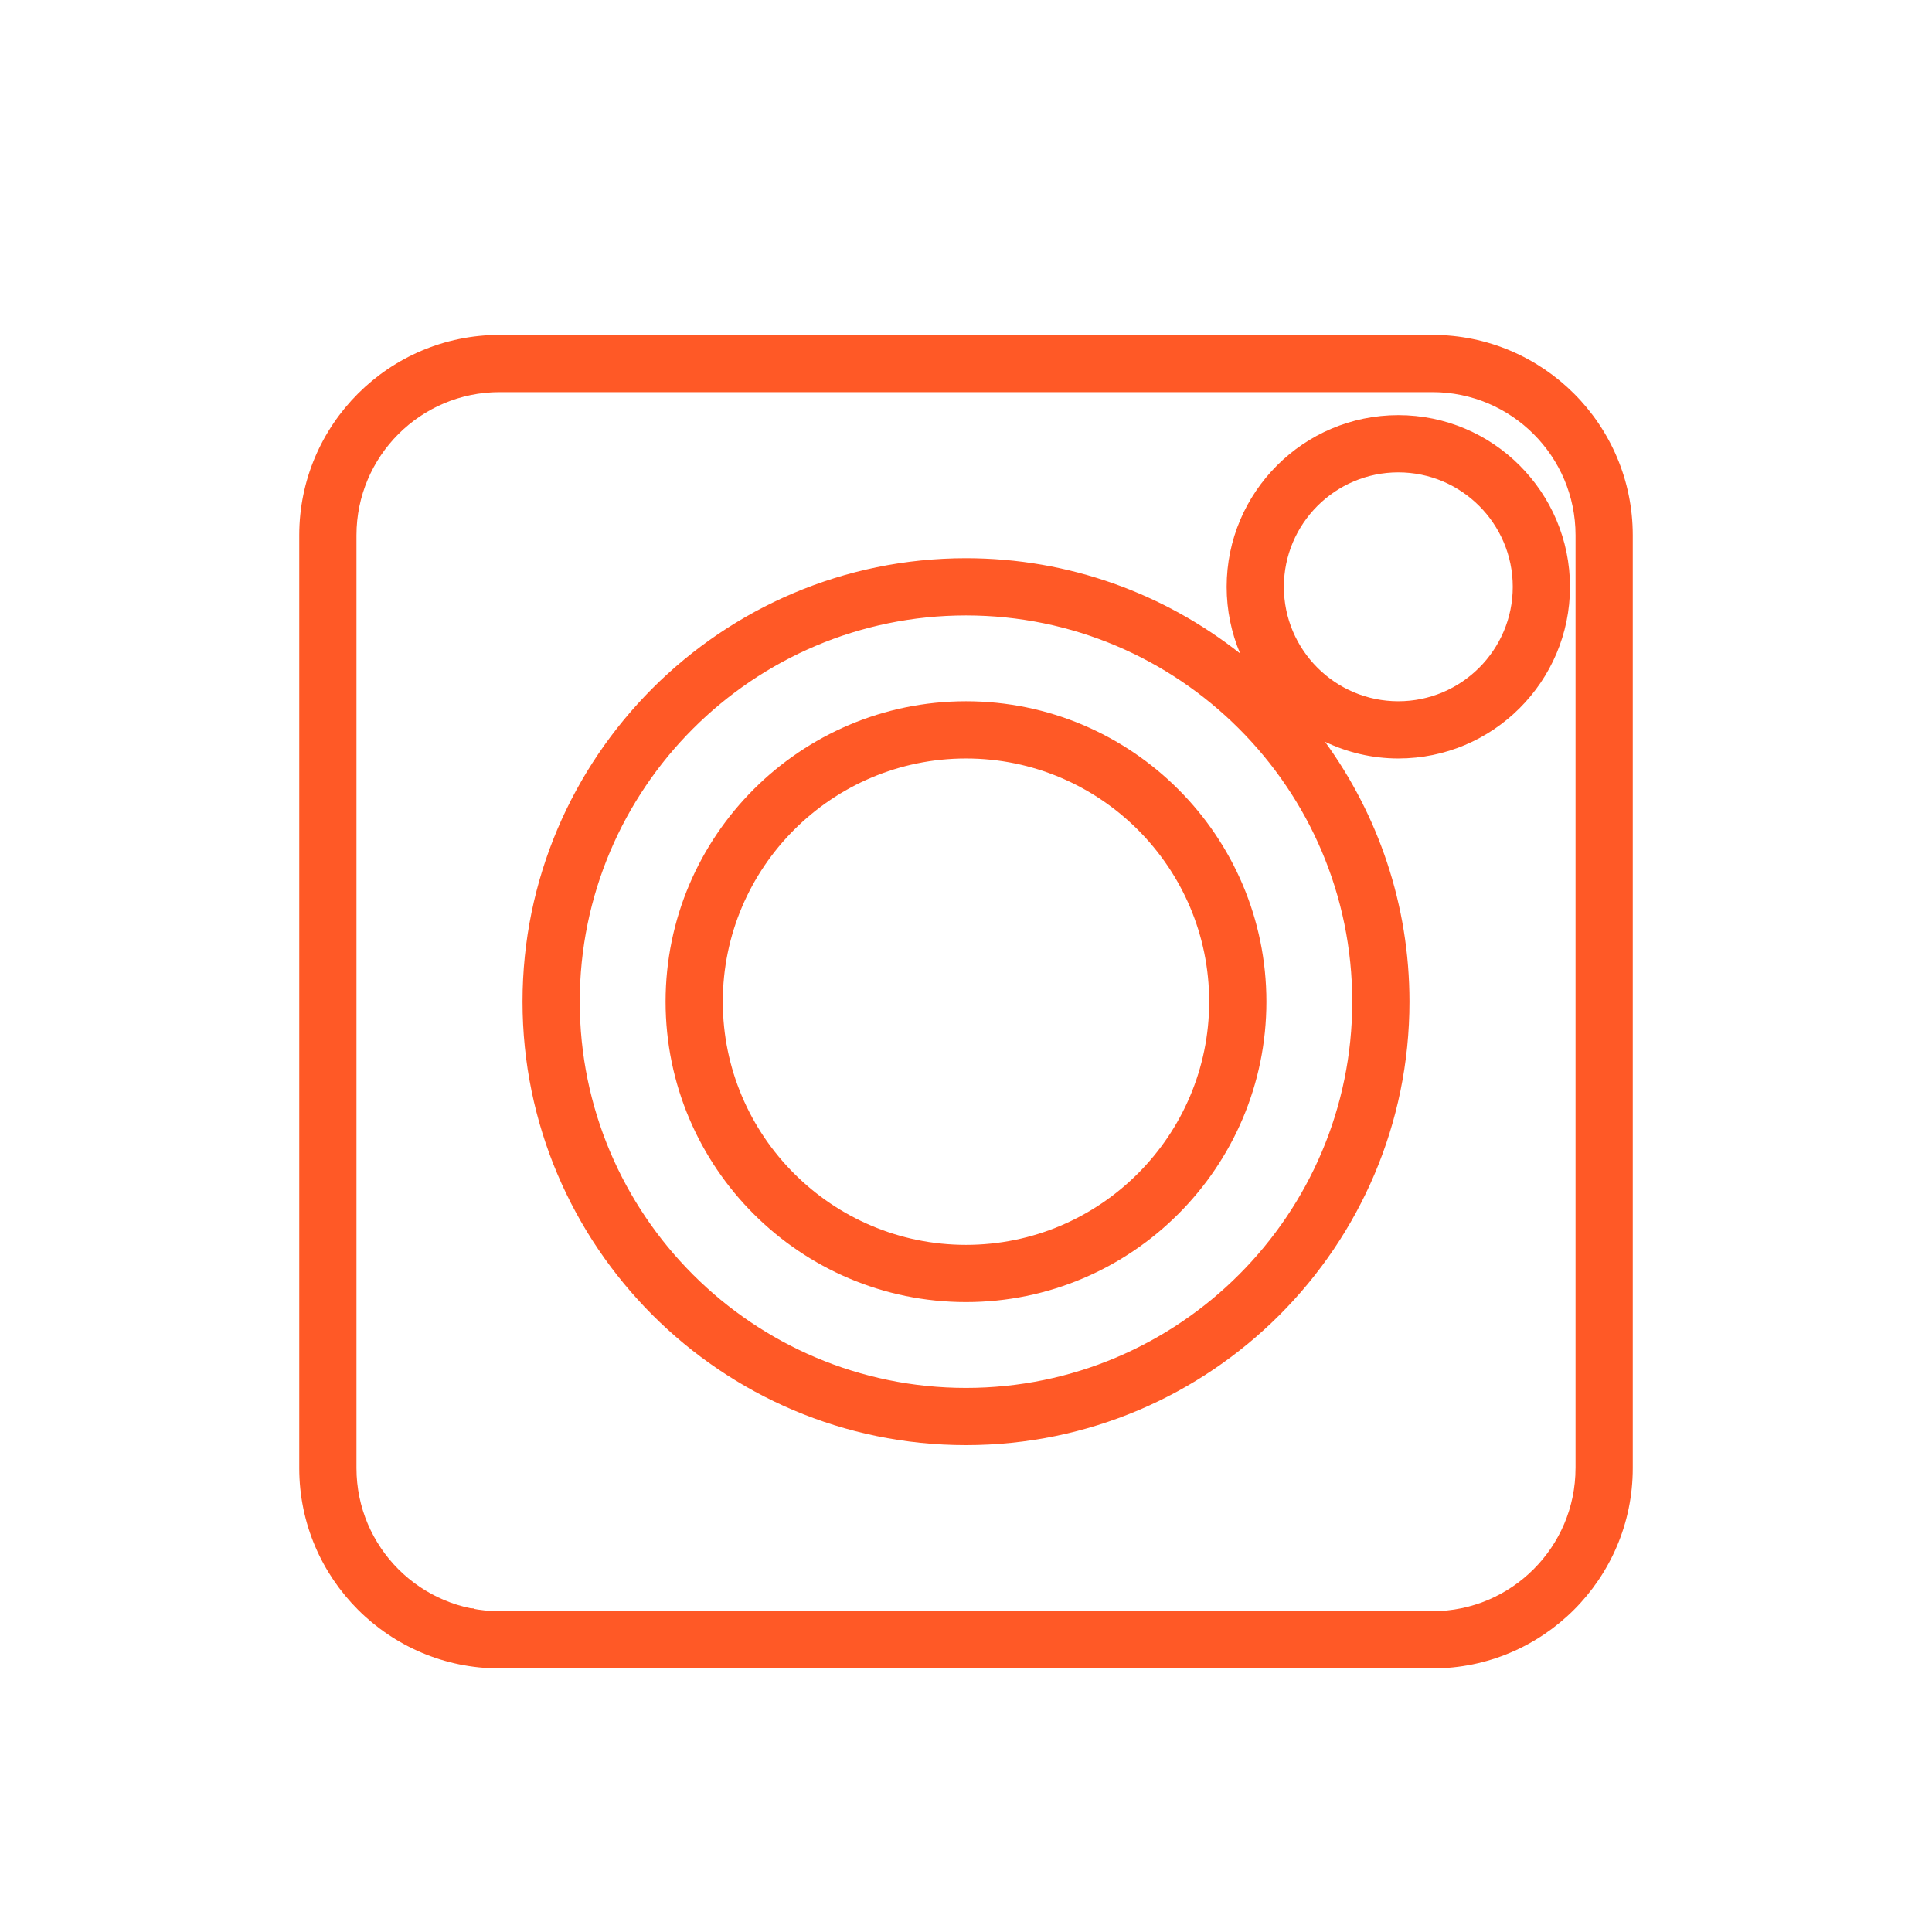 <svg version="1.0" preserveAspectRatio="xMidYMid meet" height="1000" viewBox="0 0 750 750" zoomAndPan="magnify" width="1000" xmlns:xlink="http://www.w3.org/1999/xlink" xmlns="http://www.w3.org/2000/svg"><defs><clipPath id="9f364bf353"><path clip-rule="nonzero" d="M 180.336 624.41 L 184.086 624.41 L 184.086 633.75 L 180.336 633.75 Z M 180.336 624.41"></path></clipPath><clipPath id="24d2a997a1"><path clip-rule="nonzero" d="M 0.336 0.41 L 4.086 0.41 L 4.086 9.75 L 0.336 9.75 Z M 0.336 0.41"></path></clipPath><clipPath id="fd2cc5b468"><rect height="10" y="0" width="5" x="0"></rect></clipPath><clipPath id="ffd6353556"><path clip-rule="nonzero" d="M 116.211 130.062 L 633.711 130.062 L 633.711 647.562 L 116.211 647.562 Z M 116.211 130.062"></path></clipPath></defs><g clip-path="url(#9f364bf353)"><g transform="matrix(1, 0, 0, 1, 180, 624)"><g clip-path="url(#fd2cc5b468)"><g clip-path="url(#24d2a997a1)"><path fill-rule="nonzero" fill-opacity="1" d="M 0.336 0.41 L 4.086 0.41 L 4.086 9.754 L 0.336 9.754 Z M 0.336 0.41" fill="#ff5926"></path></g></g></g></g><g clip-path="url(#ffd6353556)"><path fill-rule="nonzero" fill-opacity="1" d="M 556.082 130.016 L 193.914 130.016 C 151.043 130.016 116.168 164.891 116.168 207.762 L 116.168 569.934 C 116.168 612.805 151.043 647.68 193.914 647.68 L 556.086 647.68 C 598.957 647.68 633.832 612.805 633.832 569.934 L 633.832 207.762 C 633.828 164.891 598.953 130.016 556.082 130.016 Z M 611.613 569.93 C 611.613 600.551 586.703 625.461 556.082 625.461 L 193.914 625.461 C 163.293 625.461 138.383 600.551 138.383 569.93 L 138.383 207.762 C 138.383 177.141 163.293 152.23 193.914 152.23 L 556.086 152.23 C 586.707 152.23 611.621 177.141 611.621 207.762 L 611.621 569.93 Z M 611.613 569.93" fill="#ff5926"></path></g><path fill-rule="nonzero" fill-opacity="1" d="M 374.996 272.227 C 310.695 272.227 258.379 324.539 258.379 388.848 C 258.379 453.152 310.695 505.465 374.996 505.465 C 439.301 505.465 491.617 453.152 491.617 388.848 C 491.617 324.539 439.301 272.227 374.996 272.227 Z M 374.996 483.254 C 322.941 483.254 280.59 440.902 280.59 388.848 C 280.59 336.789 322.941 294.441 374.996 294.441 C 427.055 294.441 469.402 336.789 469.402 388.848 C 469.402 440.902 427.055 483.254 374.996 483.254 Z M 374.996 483.254" fill="#ff5926"></path><path fill-rule="nonzero" fill-opacity="1" d="M 542.824 161.16 C 506.078 161.16 476.184 191.055 476.184 227.801 C 476.184 236.969 478.051 245.715 481.41 253.672 C 452.102 230.547 415.148 216.691 374.996 216.691 C 280.07 216.691 202.844 293.922 202.844 388.848 C 202.844 483.77 280.07 561 374.996 561 C 469.926 561 547.152 483.77 547.152 388.848 C 547.152 351.188 534.969 316.344 514.375 287.969 C 523.016 292.074 532.641 294.441 542.824 294.441 C 579.57 294.441 609.465 264.547 609.465 227.801 C 609.465 191.055 579.57 161.16 542.824 161.16 Z M 374.996 538.785 C 292.32 538.785 225.059 471.523 225.059 388.848 C 225.059 306.168 292.32 238.906 374.996 238.906 C 457.676 238.906 524.938 306.168 524.938 388.848 C 524.938 471.523 457.676 538.785 374.996 538.785 Z M 542.824 272.227 C 518.328 272.227 498.398 252.297 498.398 227.801 C 498.398 203.305 518.328 183.375 542.824 183.375 C 567.32 183.375 587.25 203.305 587.25 227.801 C 587.25 252.297 567.32 272.227 542.824 272.227 Z M 542.824 272.227" fill="#ff5926"></path></svg>